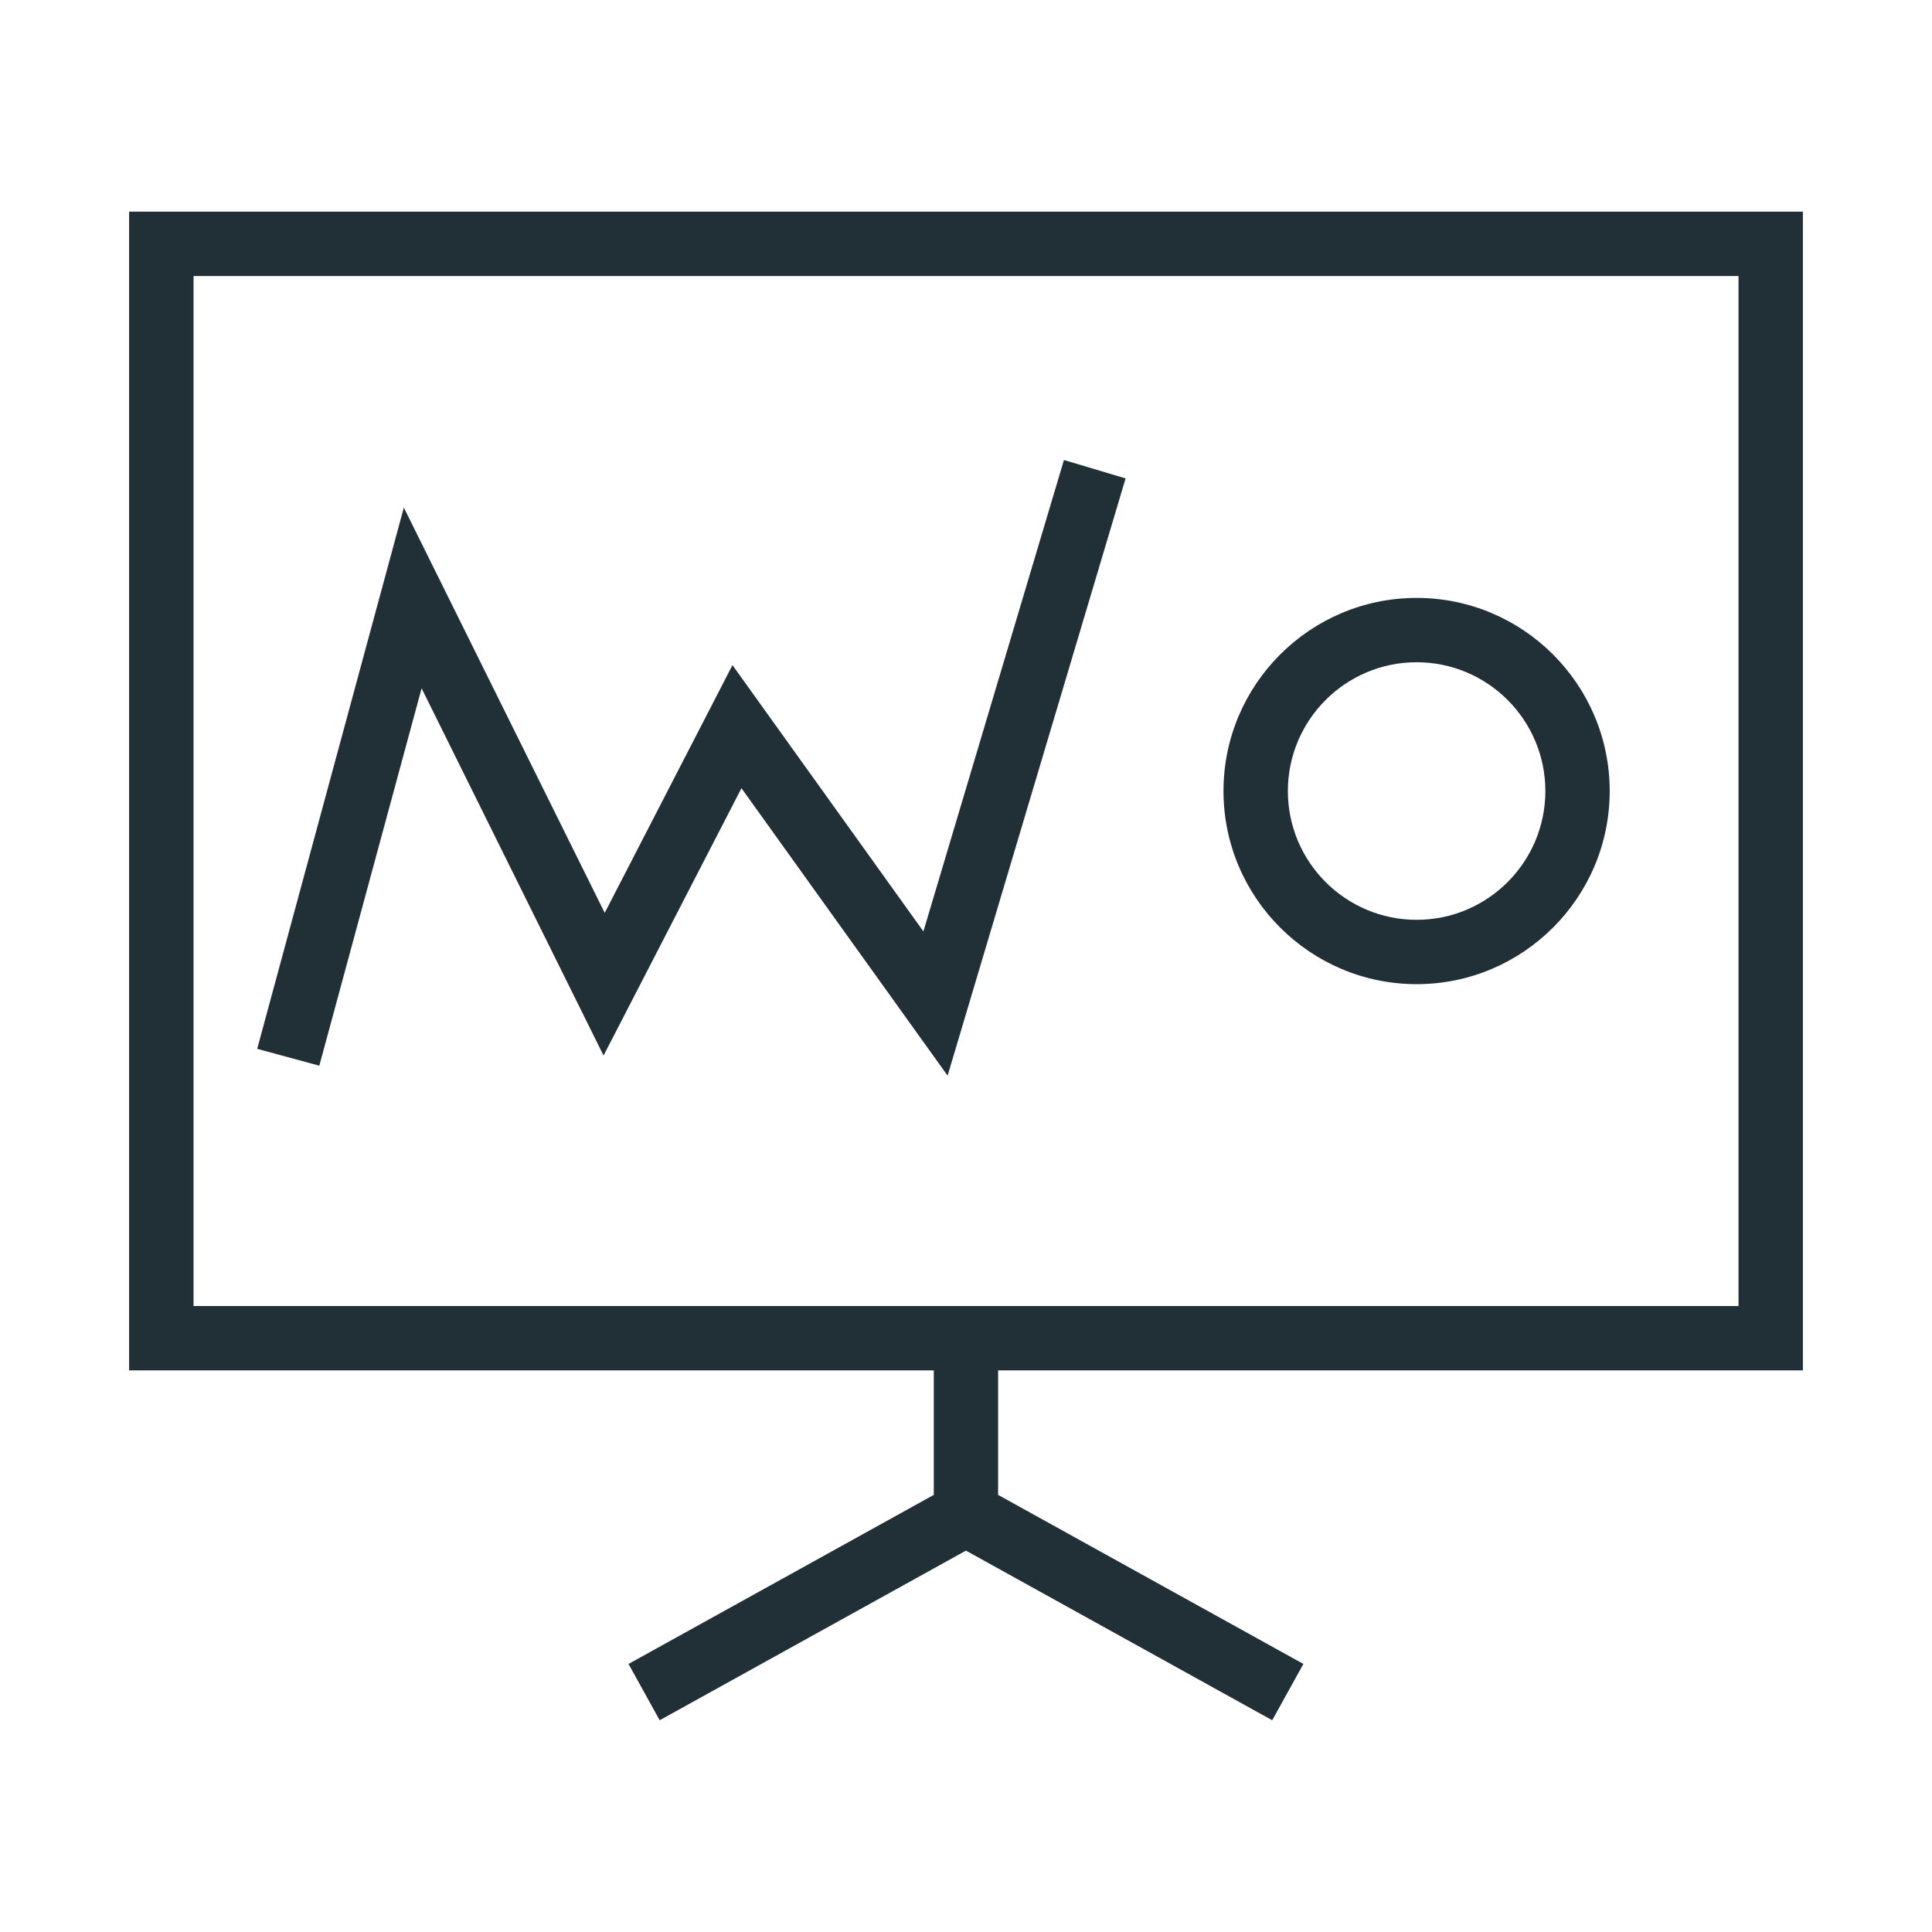 <svg width="40" height="40" viewBox="0 0 40 40" fill="none" xmlns="http://www.w3.org/2000/svg">
<path d="M37.327 28.372V4.382H2.673V28.372H19.333V30.95L13.013 34.45L13.658 35.616L19.999 32.104L26.34 35.616L26.985 34.45L20.665 30.95V28.372H37.327ZM4.007 5.715H35.994V27.04H4.007V5.715Z" fill="#213036"/>
<path d="M19.118 19.284L15.165 13.771L12.52 18.9L8.361 10.509L5.325 21.715L6.611 22.064L8.729 14.251L12.496 21.854L15.351 16.319L19.619 22.27L23.304 9.905L22.028 9.524L19.118 19.284Z" fill="#213036"/>
<path d="M29.33 12.379C27.125 12.379 25.331 14.172 25.331 16.378C25.331 18.582 27.125 20.376 29.33 20.376C31.534 20.376 33.327 18.582 33.327 16.378C33.327 14.172 31.534 12.379 29.33 12.379ZM29.33 19.044C27.86 19.044 26.664 17.849 26.664 16.378C26.664 14.906 27.86 13.711 29.33 13.711C30.8 13.711 31.995 14.906 31.995 16.378C31.995 17.849 30.8 19.044 29.33 19.044Z" fill="#213036"/>
</svg>
